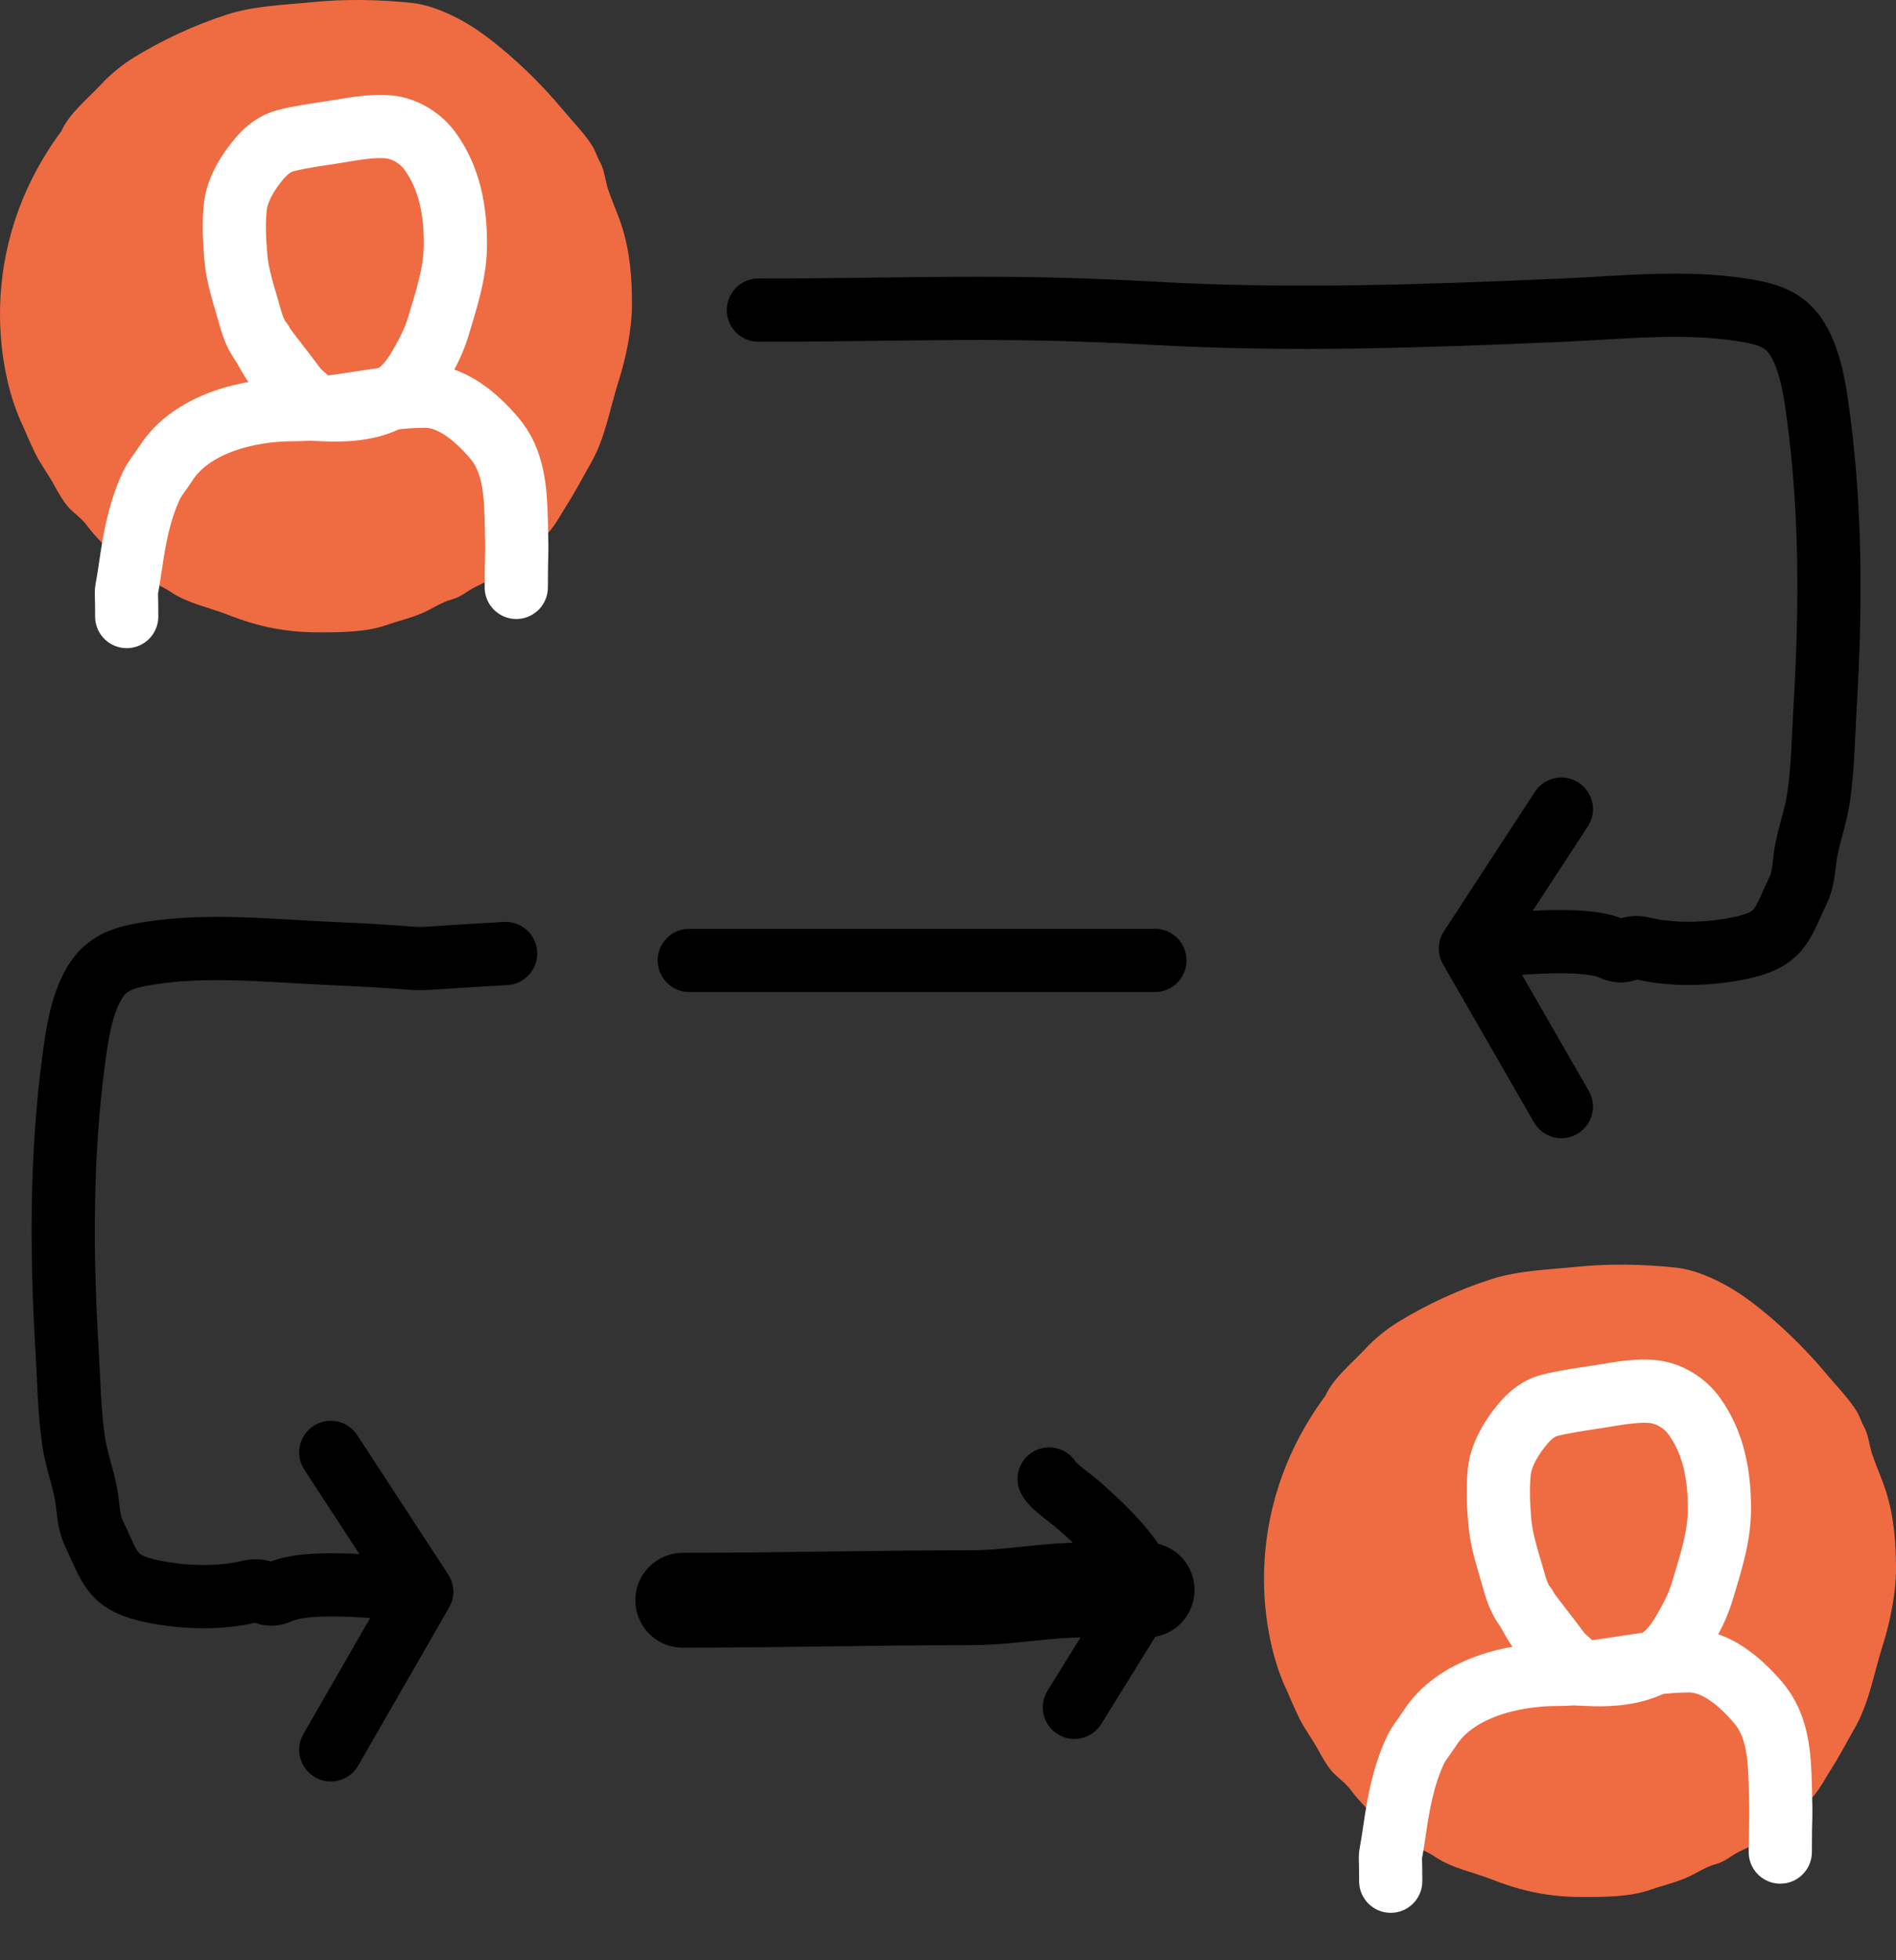 <svg width="30" height="31" viewBox="0 0 30 31" fill="none" xmlns="http://www.w3.org/2000/svg">
<rect x="0" y="0" width="30" height="31" fill="#333333" stroke="none"/>
<path d="M10.803 25.307C12.32 25.307 13.836 25.267 15.352 25.267C15.748 25.267 16.151 25.214 16.545 25.176C17.078 25.124 17.616 25.144 18.151 25.144" stroke="black" stroke-width="1.5" stroke-linecap="round"/>
<path d="M1.609 1.325C1.392 1.559 1.098 1.79 0.969 2.076C-0.425 3.965 -0.014 5.973 0.365 6.741C0.365 6.741 0.489 7.036 0.562 7.179C0.649 7.35 0.761 7.499 0.853 7.664L0.858 7.675C0.926 7.796 1.016 7.96 1.114 8.054C1.2 8.136 1.303 8.212 1.375 8.31C1.535 8.528 1.766 8.717 1.904 8.943C1.948 9.014 2.118 9.076 2.188 9.11C2.362 9.194 2.552 9.258 2.711 9.367C2.967 9.54 3.315 9.609 3.605 9.722C4.087 9.911 4.516 10 5.041 10C5.394 10 5.786 10 6.122 9.883C6.321 9.813 6.528 9.768 6.719 9.679C6.86 9.613 7.001 9.518 7.154 9.478C7.296 9.441 7.389 9.347 7.519 9.283C7.633 9.227 7.751 9.175 7.858 9.104C7.965 9.033 8.085 8.97 8.177 8.882C8.293 8.771 8.408 8.614 8.548 8.533C8.728 8.427 8.852 8.168 8.961 7.998C9.101 7.782 9.217 7.555 9.345 7.332C9.577 6.929 9.645 6.478 9.784 6.041C9.905 5.66 10 5.206 10 4.804C10 4.387 9.967 3.98 9.839 3.577C9.776 3.381 9.688 3.191 9.622 2.995C9.577 2.857 9.564 2.688 9.493 2.562C9.447 2.481 9.425 2.393 9.374 2.311C9.249 2.111 9.065 1.927 8.913 1.744C8.561 1.32 8.122 0.893 7.674 0.561C7.364 0.331 6.912 0.088 6.515 0.046C6.008 -0.008 5.45 -0.018 4.942 0.034C4.496 0.079 4.029 0.091 3.598 0.228C3.084 0.393 2.575 0.629 2.117 0.91C1.938 1.02 1.752 1.171 1.609 1.325Z" fill="#EF6B42"/>
<path d="M21.609 21.325C21.392 21.559 21.098 21.79 20.969 22.076C19.575 23.965 19.986 25.973 20.365 26.741C20.365 26.741 20.489 27.036 20.562 27.18C20.649 27.35 20.761 27.499 20.853 27.665L20.858 27.675C20.926 27.797 21.016 27.96 21.114 28.054C21.2 28.136 21.303 28.212 21.375 28.31C21.535 28.528 21.766 28.718 21.904 28.944C21.948 29.014 22.118 29.076 22.188 29.11C22.362 29.194 22.552 29.259 22.711 29.367C22.967 29.541 23.315 29.609 23.605 29.722C24.087 29.911 24.516 30 25.041 30C25.394 30 25.786 30 26.122 29.883C26.321 29.813 26.528 29.768 26.719 29.679C26.86 29.613 27.001 29.518 27.154 29.478C27.296 29.441 27.389 29.346 27.519 29.283C27.634 29.227 27.751 29.175 27.858 29.104C27.965 29.033 28.085 28.97 28.177 28.882C28.293 28.771 28.408 28.614 28.548 28.533C28.728 28.427 28.852 28.168 28.961 27.998C29.101 27.782 29.217 27.555 29.345 27.332C29.577 26.929 29.645 26.478 29.784 26.041C29.905 25.66 30 25.206 30 24.804C30 24.387 29.967 23.98 29.839 23.577C29.776 23.381 29.688 23.191 29.622 22.995C29.577 22.857 29.564 22.688 29.493 22.562C29.448 22.481 29.425 22.393 29.374 22.311C29.249 22.111 29.065 21.927 28.913 21.744C28.561 21.32 28.122 20.893 27.674 20.561C27.364 20.331 26.912 20.088 26.515 20.046C26.008 19.992 25.45 19.982 24.942 20.034C24.496 20.079 24.029 20.091 23.598 20.229C23.084 20.393 22.576 20.629 22.117 20.91C21.938 21.02 21.752 21.171 21.609 21.325Z" fill="#EF6B42"/>
<path d="M12 4.904C14.518 4.904 15.775 4.815 18.288 4.956C20.43 5.076 22.567 4.999 24.705 4.906C25.65 4.865 26.641 4.753 27.581 4.903C27.965 4.965 28.247 5.042 28.445 5.372C28.653 5.719 28.721 6.194 28.773 6.59C28.975 8.104 28.97 9.653 28.878 11.178C28.849 11.669 28.846 12.138 28.773 12.627C28.731 12.91 28.628 13.18 28.576 13.47C28.542 13.656 28.541 13.891 28.459 14.063C28.185 14.637 28.186 14.863 27.5 15C27.041 15.092 26.47 15.113 26 15C25.74 14.937 25.742 15.111 25.5 15C24.966 14.755 23.266 15 23.266 15M23.266 15L24.705 12.796M23.266 15L24.705 17.5" stroke="black" stroke-linecap="round" stroke-linejoin="round"/>
<path d="M8 15.079C5.858 15.199 7.373 15.172 5.234 15.079C4.289 15.038 3.299 14.926 2.358 15.076C1.974 15.137 1.692 15.214 1.495 15.544C1.286 15.891 1.219 16.367 1.166 16.762C0.964 18.277 0.97 19.825 1.061 21.351C1.091 21.842 1.094 22.311 1.166 22.799C1.208 23.083 1.312 23.353 1.364 23.642C1.397 23.828 1.398 24.064 1.48 24.235C1.755 24.81 1.753 25.035 2.439 25.172C2.898 25.264 3.469 25.286 3.939 25.172C4.2 25.11 4.197 25.284 4.439 25.172C4.974 24.928 6.673 25.172 6.673 25.172M6.673 25.172L5.234 22.969M6.673 25.172L5.234 27.672" stroke="black" stroke-linecap="round" stroke-linejoin="round"/>
<path d="M10.906 15.188H18.274" stroke="black" stroke-linecap="round"/>
<path d="M16.6 23.389C16.657 23.502 16.947 23.698 17.049 23.788C17.461 24.151 17.964 24.614 18.151 25.144L17 27" stroke="black" stroke-linecap="round"/>
<path d="M22.005 29.75C22.005 29.117 21.974 29.579 22.065 28.95C22.127 28.517 22.204 28.094 22.388 27.694C22.449 27.561 22.545 27.453 22.623 27.331C23.027 26.698 23.931 26.479 24.637 26.479C25.339 26.479 26.022 26.265 26.726 26.265C27.16 26.265 27.543 26.606 27.812 26.917C28.132 27.286 28.156 27.766 28.169 28.235C28.187 28.885 28.169 28.64 28.169 29.289" stroke="white" stroke-linecap="round"/>
<path d="M24.708 26.176C24.14 25.412 24.064 25.405 23.951 24.992C23.867 24.691 23.758 24.385 23.732 24.072C23.709 23.814 23.696 23.53 23.723 23.271C23.753 22.992 23.934 22.704 24.114 22.496C24.219 22.374 24.355 22.267 24.512 22.226C24.717 22.172 25.046 22.124 25.238 22.095C25.522 22.053 25.852 21.979 26.145 22.006C26.41 22.031 26.657 22.185 26.81 22.398C27.119 22.828 27.206 23.341 27.206 23.857C27.206 24.313 27.064 24.73 26.935 25.164C26.87 25.381 26.77 25.574 26.658 25.77C26.552 25.956 26.435 26.123 26.257 26.246C25.939 26.468 25.5 26.5 25.078 26.478C24.939 26.4 24.829 26.277 24.708 26.176ZM24.708 26.176C24.456 25.965 24.291 25.699 24.14 25.412" stroke="white" stroke-linecap="round"/>
<path d="M2.005 9.75C2.005 9.117 1.974 9.579 2.065 8.95C2.127 8.517 2.204 8.094 2.388 7.694C2.449 7.561 2.545 7.453 2.623 7.331C3.027 6.698 3.931 6.478 4.637 6.478C5.339 6.478 6.022 6.265 6.726 6.265C7.16 6.265 7.543 6.606 7.812 6.917C8.132 7.286 8.156 7.766 8.169 8.235C8.187 8.885 8.169 8.64 8.169 9.289" stroke="white" stroke-linecap="round"/>
<path d="M4.708 6.176C4.14 5.412 4.064 5.405 3.951 4.992C3.868 4.691 3.758 4.385 3.732 4.072C3.709 3.813 3.696 3.53 3.723 3.271C3.753 2.992 3.934 2.704 4.114 2.496C4.219 2.374 4.355 2.267 4.512 2.226C4.717 2.171 5.046 2.124 5.238 2.095C5.522 2.053 5.852 1.979 6.145 2.006C6.41 2.031 6.657 2.185 6.81 2.398C7.119 2.828 7.206 3.341 7.206 3.857C7.206 4.313 7.064 4.73 6.935 5.164C6.87 5.381 6.771 5.574 6.658 5.77C6.552 5.956 6.435 6.123 6.257 6.246C5.939 6.468 5.5 6.5 5.078 6.478C4.939 6.4 4.829 6.277 4.708 6.176ZM4.708 6.176C4.456 5.965 4.291 5.699 4.14 5.412" stroke="white" stroke-linecap="round"/>
</svg>
